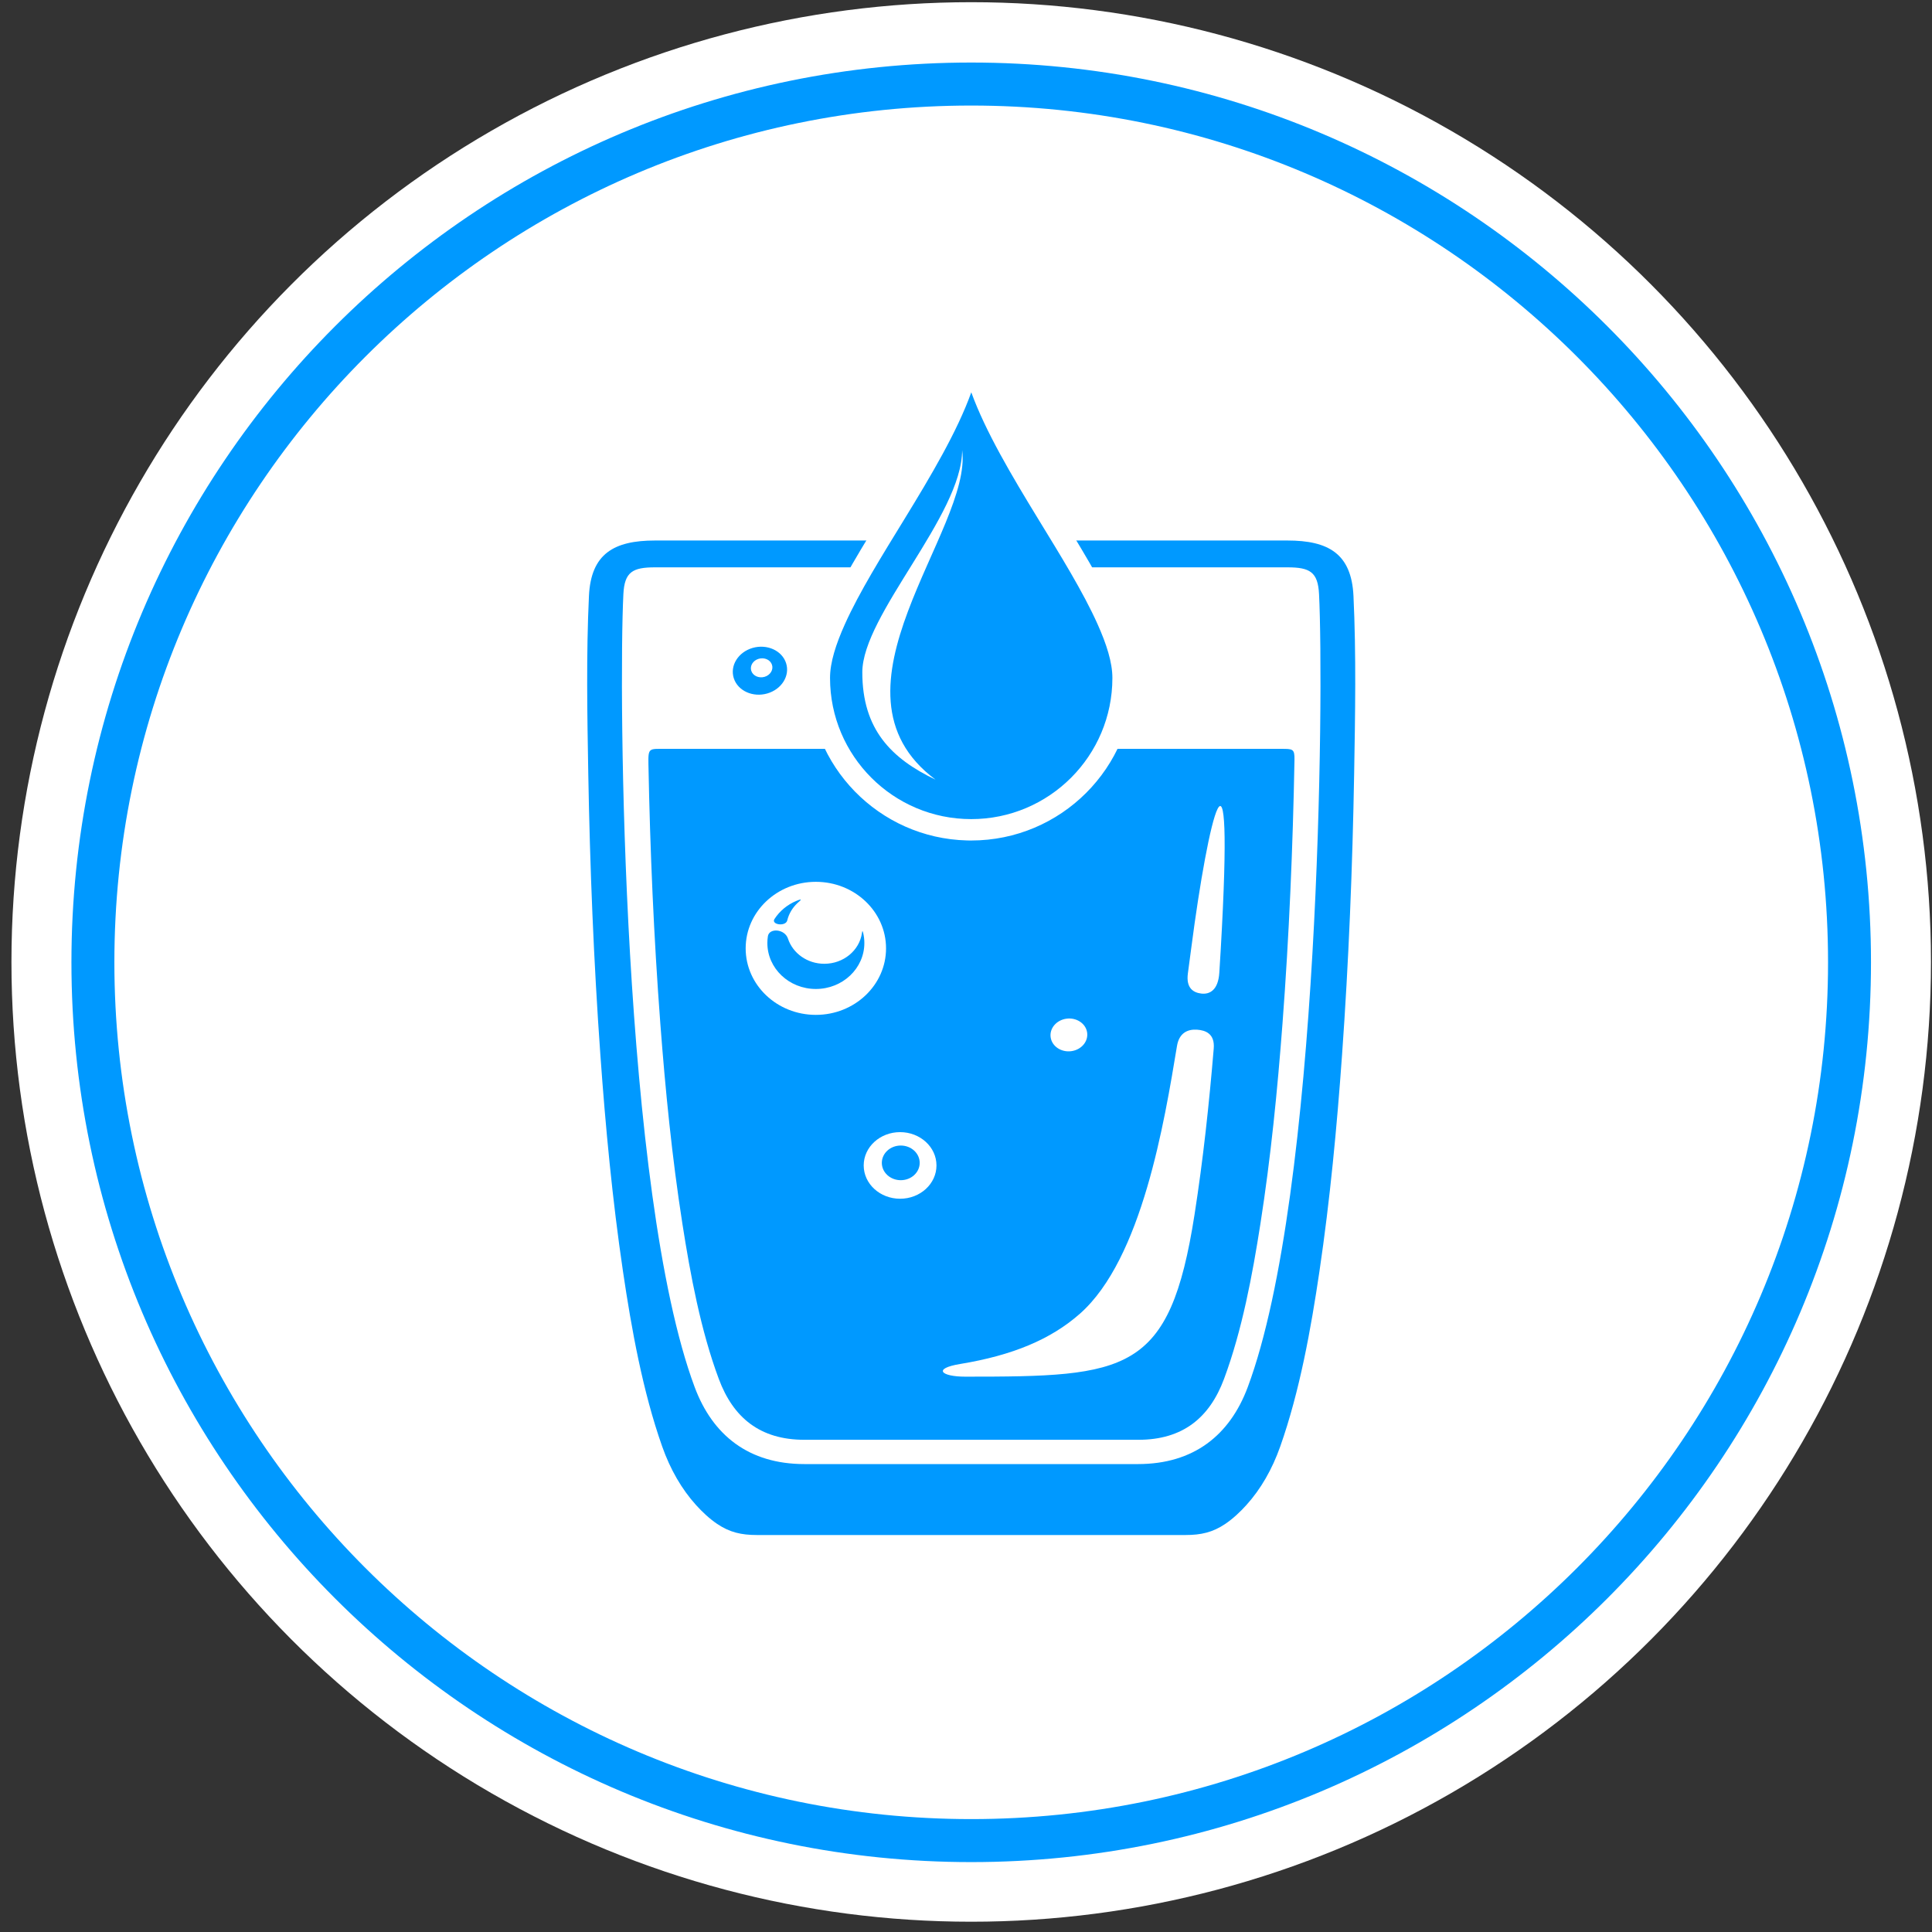 <svg clip-rule="evenodd" fill-rule="evenodd" stroke-linejoin="round" stroke-miterlimit="2" viewBox="0 0 671 671" xmlns="http://www.w3.org/2000/svg"><rect x="0" y="0" width="671" height="671" fill="#333333" stroke="none"/><circle cx="337.31" cy="334.097" fill="#fff" r="333.333"/><path d="m337.31 21.722c-172.476 0-312.5 140.029-312.5 312.5 0 172.47 140.024 312.5 312.5 312.5 172.477 0 312.5-140.03 312.5-312.5 0-172.471-140.023-312.5-312.5-312.5zm0 14.936c164.239 0 297.586 133.331 297.586 297.564s-133.347 297.564-297.586 297.564c-164.238 0-297.585-133.331-297.585-297.564s133.347-297.564 297.585-297.564z" fill="#09f"/><path d="m444.955 260.086h-75.867c-3.268 0-3.082.432-3.416-2.634-.205-1.879-.589-3.706-1.131-5.473-.399-1.298-.902-1.896-1.138-1.711-.184.144-.161.726-.106 2.03.015.418.025.839.025 1.26 0 4.841-1.241 9.59-3.532 13.913-5.399 10.184-16.52 17.173-29.363 17.173-6.045 0-11.708-1.551-16.573-4.252-10.014-5.557-16.207-15.75-16.207-26.834 0-2.315.268-4.572.775-6.744.093-.41.213-.817.281-1.132.122-.58-.011-.838-.511-.265-.213.241-.426.565-.625.915-1.873 3.277-3.063 7.255-3.498 11.075-.317 2.787.245 2.679-2.92 2.679h-60.091c-5.65 0-5.965-.441-5.855 5.32.575 30.009 1.869 60.08 4.128 90.015 1.753 23.229 4.071 46.571 7.671 69.612 2.759 17.657 6.364 37.049 12.649 53.902 5.013 13.452 14.324 21.117 29.71 21.117h116.033c15.388 0 24.699-7.665 29.712-21.117 6.283-16.853 9.888-36.245 12.647-53.902 3.602-23.041 5.92-46.383 7.673-69.612 2.297-30.455 3.594-61.049 4.157-91.575.07-3.825-.65-3.76-4.628-3.76zm-178.482-19.236c5.016-1.448 7.945-6.161 6.543-10.529-1.402-4.369-6.605-6.737-11.621-5.293-5.015 1.448-7.945 6.162-6.543 10.529 1.402 4.369 6.606 6.737 11.621 5.293zm-2.956-12.047c1.987-.575 4.051.363 4.605 2.096.557 1.732-.604 3.601-2.593 4.174-1.989.574-4.052-.366-4.607-2.098-.556-1.731.606-3.6 2.595-4.172zm51.752 14.433c.709-3.076 2.329-5.844 4.592-8.06 1.242-1.218.864-2.156-.772-1.371-4.147 1.996-7.587 5.048-9.892 8.767-1.66 2.681 5.322 3.922 6.072.664zm15.158 32.532c13.46 0 24.372-9.964 24.372-22.256 0-2.977-.64-5.815-1.801-8.408-.45-1.009-1.113-.913-1.01.185.043.483.066.969.066 1.46 0 9.379-8.323 16.98-18.593 16.98-8.142 0-15.063-4.781-17.577-11.437-1.975-5.227-9.213-5.281-9.692-1.159-.089.781-.137 1.574-.137 2.379 0 12.292 10.91 22.256 24.372 22.256z" fill="#09f"/><path d="m415.767 357.62c-3.266-.229-6.237 1.108-6.988 5.646-4.373 26.43-12.152 73.927-33.694 92.976-10.137 8.962-23.473 14.494-41.578 17.473-9.714 1.601-6.67 4.412 1.742 4.412 56.313 0 70.99-1.037 79.625-56.306 2.988-19.128 5.059-38.388 6.664-57.666.43-5.161-2.874-6.331-5.771-6.535zm-2.003-28.586c-.378 2.923-.778 5.928-1.198 8.995-.73 5.329 2.076 6.722 4.626 7.039 2.994.373 5.902-1.24 6.286-7.217.18-2.817.346-5.532.496-8.145 4.835-84.186-4.36-45.636-10.21-.672zm-101.159 64.165c-6.977 0-12.637 5.179-12.637 11.566 0 6.388 5.66 11.567 12.637 11.567 6.98 0 12.64-5.179 12.64-11.567 0-6.387-5.66-11.566-12.64-11.566zm.236 16.693c-3.63 0-6.575-2.694-6.575-6.018 0-3.326 2.945-6.02 6.575-6.02 3.632 0 6.577 2.694 6.577 6.02 0 3.324-2.945 6.018-6.577 6.018zm59.25-44.817c3.498-.479 5.948-3.389 5.475-6.502-.473-3.114-3.691-5.25-7.187-4.774-3.499.479-5.948 3.389-5.475 6.504.473 3.114 3.691 5.251 7.187 4.772zm-64.364-35.706c0-12.762-10.914-23.106-24.376-23.106s-24.376 10.344-24.376 23.106c0 12.76 10.914 23.104 24.376 23.104s24.376-10.344 24.376-23.104zm-38.736-10.205c1.789-2.757 4.439-4.963 7.595-6.278 2.732-1.134 1.117.065.363.771-1.731 1.626-2.981 3.697-3.534 6.016-.538 2.242-5.72 1.49-4.424-.509zm14.36 24.314c-9.301 0-16.843-7.147-16.843-15.964 0-.803.062-1.588.182-2.357.46-2.943 5.861-2.583 6.983.846 1.655 5.05 6.678 8.723 12.617 8.723 6.662 0 12.172-4.622 13.066-10.628.069-.459.152-1.277.435-.07.265 1.122.405 2.287.405 3.486 0 8.817-7.542 15.964-16.845 15.964z" fill="#fff"/><path d="m447.121 187.723h-219.62c-14.269 0-22.257 4.595-22.953 19.25-.963 20.272-.59 41.336-.235 61.626.568 32.614 1.881 65.303 4.206 97.843 1.789 25.059 4.166 50.232 7.842 75.089 2.966 20.043 6.864 41.699 13.616 60.831 2.815 7.976 6.774 14.839 11.79 20.382 2.076 2.292 4.569 4.676 7.32 6.531 4.35 2.934 8.419 3.849 13.769 3.849h148.91c5.348 0 9.417-.915 13.769-3.849 2.749-1.855 5.242-4.239 7.318-6.531 5.016-5.543 8.975-12.406 11.79-20.382 6.752-19.132 10.65-40.788 13.614-60.831 3.678-24.857 6.055-50.03 7.844-75.089 2.326-32.54 3.638-65.229 4.208-97.843.354-20.29.726-41.354-.235-61.626-.698-14.655-8.686-19.25-22.953-19.25zm0 9.319c7.817 0 10.608 1.601 10.996 9.339 1.683 33.482.408 207.855-24.758 275.365-6.264 16.804-18.878 26.739-38.1 26.739h-115.898c-19.222 0-31.836-9.935-38.1-26.739-25.166-67.51-26.441-241.883-24.757-275.365.387-7.738 3.178-9.339 10.997-9.339z" fill="#09f"/><path d="m337.31 288.198c-29.13 0-52.746-23.611-52.746-52.744 0-29.124 52.746-84.029 52.746-117.211 0 32.754 52.746 88.087 52.746 117.211 0 29.133-23.616 52.744-52.746 52.744" fill="#09f" fill-rule="nonzero"/><g fill="#fff"><path d="m335.853 291.893c-30.506-.771-55.003-25.741-55.003-56.439 0-6.258 2.185-13.646 5.812-21.711 5.12-11.387 13.108-24.261 21.108-37.314 12.786-20.86 25.826-42.1 25.826-58.186h7.428c0 15.879 13.042 37.117 25.828 58.029 8 13.085 15.988 26.011 21.108 37.434 3.625 8.088 5.81 15.492 5.81 21.748 0 31.184-25.279 56.458-56.46 56.458l-.73-.005zm1.484-155.641c-4.896 13.656-14.006 29.004-23.234 44.059-7.823 12.765-15.659 25.342-20.666 36.478-3.125 6.949-5.159 13.273-5.159 18.665 0 27.082 21.953 49.03 49.032 49.03s49.033-21.948 49.033-49.03c0-5.394-2.035-11.737-5.161-18.71-5.008-11.172-12.843-23.8-20.667-36.597-9.195-15.039-18.272-30.344-23.178-43.895z"/><path d="m324.913 270.781c-15.274-7.309-25.425-17.384-25.425-37.282 0-19.894 34.672-54.523 34.672-77.183 3.685 27.727-50.804 83.513-9.247 114.465" fill-rule="nonzero"/></g></svg>
